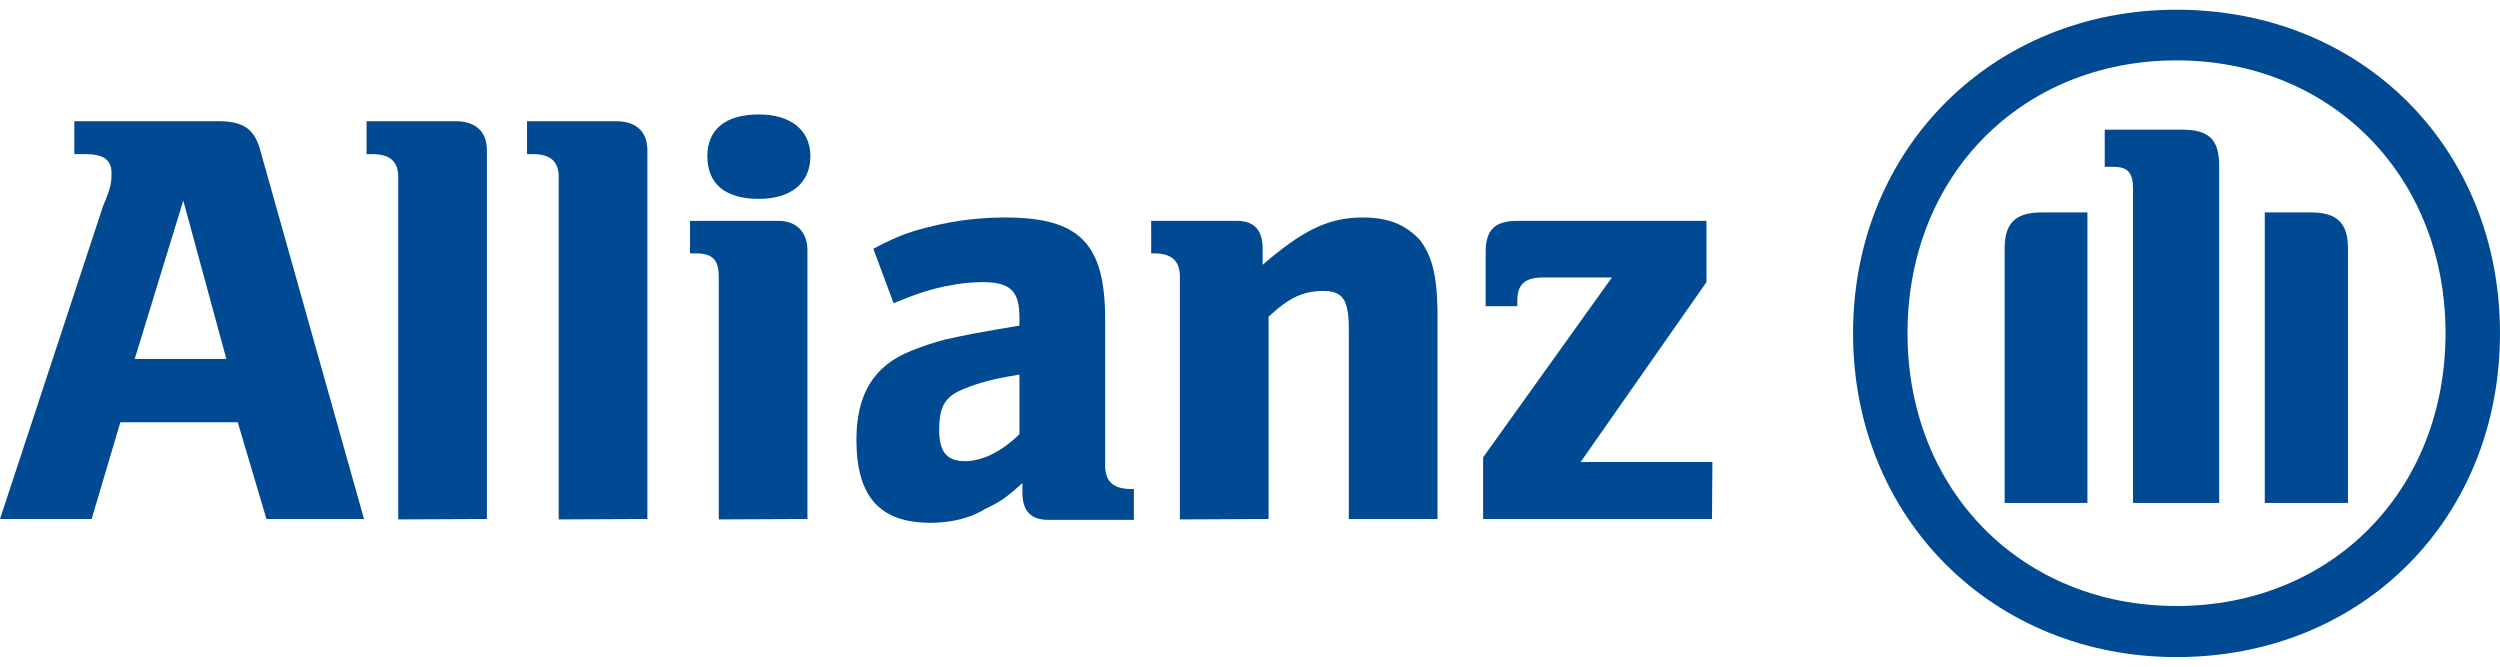 <?xml version="1.0" encoding="utf-8"?>
<!-- Generator: Adobe Illustrator 23.0.4, SVG Export Plug-In . SVG Version: 6.00 Build 0)  -->
<svg version="1.1" id="svg39820" xmlns:svg="http://www.w3.org/2000/svg"
	 xmlns="http://www.w3.org/2000/svg" xmlns:xlink="http://www.w3.org/1999/xlink" x="0px" y="0px" viewBox="0 0 592 158"
	 style="enable-background:new 0 0 592 158;" xml:space="preserve">
<style type="text/css">
	.st0{fill-rule:evenodd;clip-rule:evenodd;fill:#004A93;}
	.st1{fill:#004A93;}
</style>
<path id="path37627" class="st0" d="M53.6,85H31.9l11.5-37.5L53.6,85z M21.7,122.9l6.8-22.9h27.8l6.8,22.9h23.1L61.8,36.2
	c-1.4-5.7-4.1-7.5-10.2-7.5h-34v7.8h2.7c4.1,0,6.1,1.3,6.1,4.4c0,2,0,3.3-2,7.9L0,122.9"/>
<path id="path37629" class="st1" d="M115.3,122.9V35.6c0-4.5-2.7-6.9-7.5-6.9h-21v7.8h1.4c4.1,0,6.1,1.7,6.1,5.4V123"/>
<path id="path37631" class="st1" d="M153.3,122.9V35.6c0-4.5-2.7-6.9-7.5-6.9h-21v7.8h1.4c4.1,0,6.1,1.7,6.1,5.4V123"/>
<path id="path37633" class="st0" d="M191.9,37c0-6.2-4.7-9.9-12.2-9.9c-8.1,0-12.2,3.7-12.2,9.9c0,6.4,4.1,10.1,12.2,10.1
	C187.2,47.1,191.9,43.4,191.9,37 M191.2,122.9V59.3c0-4.4-2.7-7-6.8-7h-21V60h1.4c4.1,0,5.4,1.7,5.4,5.6V123"/>
<path id="path37635" class="st0" d="M241.4,88.7v14.1c-4.1,4.1-8.8,6.4-12.9,6.4c-4.1,0-6.1-2-6.1-7.3c0-5.8,1.4-8.1,6.1-9.9
	C231.9,90.6,235.3,89.7,241.4,88.7 M211.6,71.8l2-0.8c5.4-2.2,8.8-3,12.9-3.7c2-0.3,4.7-0.5,6.1-0.5c6.8,0,8.8,2.2,8.8,8.5v1.8
	c-9.5,1.6-12.2,2.1-17.6,3.3c-2.7,0.7-5.4,1.6-8.1,2.7c-8.8,3.5-12.9,10.3-12.9,21c0,13.4,5.4,19.7,17.6,19.7
	c4.7,0,9.5-1.1,12.9-3.3c3.4-1.6,4.7-2.4,8.8-6.1v2.2c0,4.4,2,6.5,6.1,6.5h20.3v-7.3h-0.7c-4.1,0-6.1-1.8-6.1-5.5V75.6
	c0-18-6.1-24.1-23.7-24.1c-6.1,0-11.5,0.7-17,2c-5.4,1.3-8.1,2.2-14.2,5.4"/>
<path id="path37637" class="st0" d="M300.4,122.9V75c4.7-4.4,8.1-6.1,12.9-6.1c4.7,0,6.1,2,6.1,9.2v44.8h21V74.8
	c0-9.9-1.4-14.2-4.1-17.9c-3.4-3.7-7.5-5.4-13.6-5.4c-8.1,0-14.2,3-23.7,11.2v-3.8c0-4.4-2-6.6-6.1-6.6h-20.3V60h0.7
	c4.1,0,6.1,1.7,6.1,5.6V123"/>
<path id="path37645" class="st1" d="M405.5,109.4h-31.2l29.8-42.6V52.3h-44.8c-5.4,0-7.5,2.2-7.5,7.4v12.8h7.5v-1.4
	c0-3.9,2-5.4,6.1-5.4h16.3l-30.5,42.6v14.6h54.2"/>
<path id="path37647" class="st0" d="M525.5,119.1V39.2c0-6.4-2.7-8.5-8.8-8.5h-18.3v8.8h2c3.4,0,4.7,1.3,4.7,5.2v74.4H525.5z
	 M536.4,119.1H556V58.8c0-6.1-2.7-8.5-8.8-8.5h-10.9v68.8H536.4z M494.3,119.1V50.3h-10.8c-6.1,0-8.8,2.4-8.8,8.5v60.3L494.3,119.1
	L494.3,119.1z M579.1,78.9c0,37.4-27.1,64.6-63.7,64.6s-63.7-27.3-63.7-64.6c0-37.4,27.1-64.6,63.7-64.6S579.1,41.6,579.1,78.9
	 M592,78.9c0-43.7-32.5-76.6-76.6-76.6c-43.4,0-76.6,32.8-76.6,76.6c0,43.9,33.2,76.7,76.6,76.7C559.4,155.6,592,122.8,592,78.9"/>
</svg>
